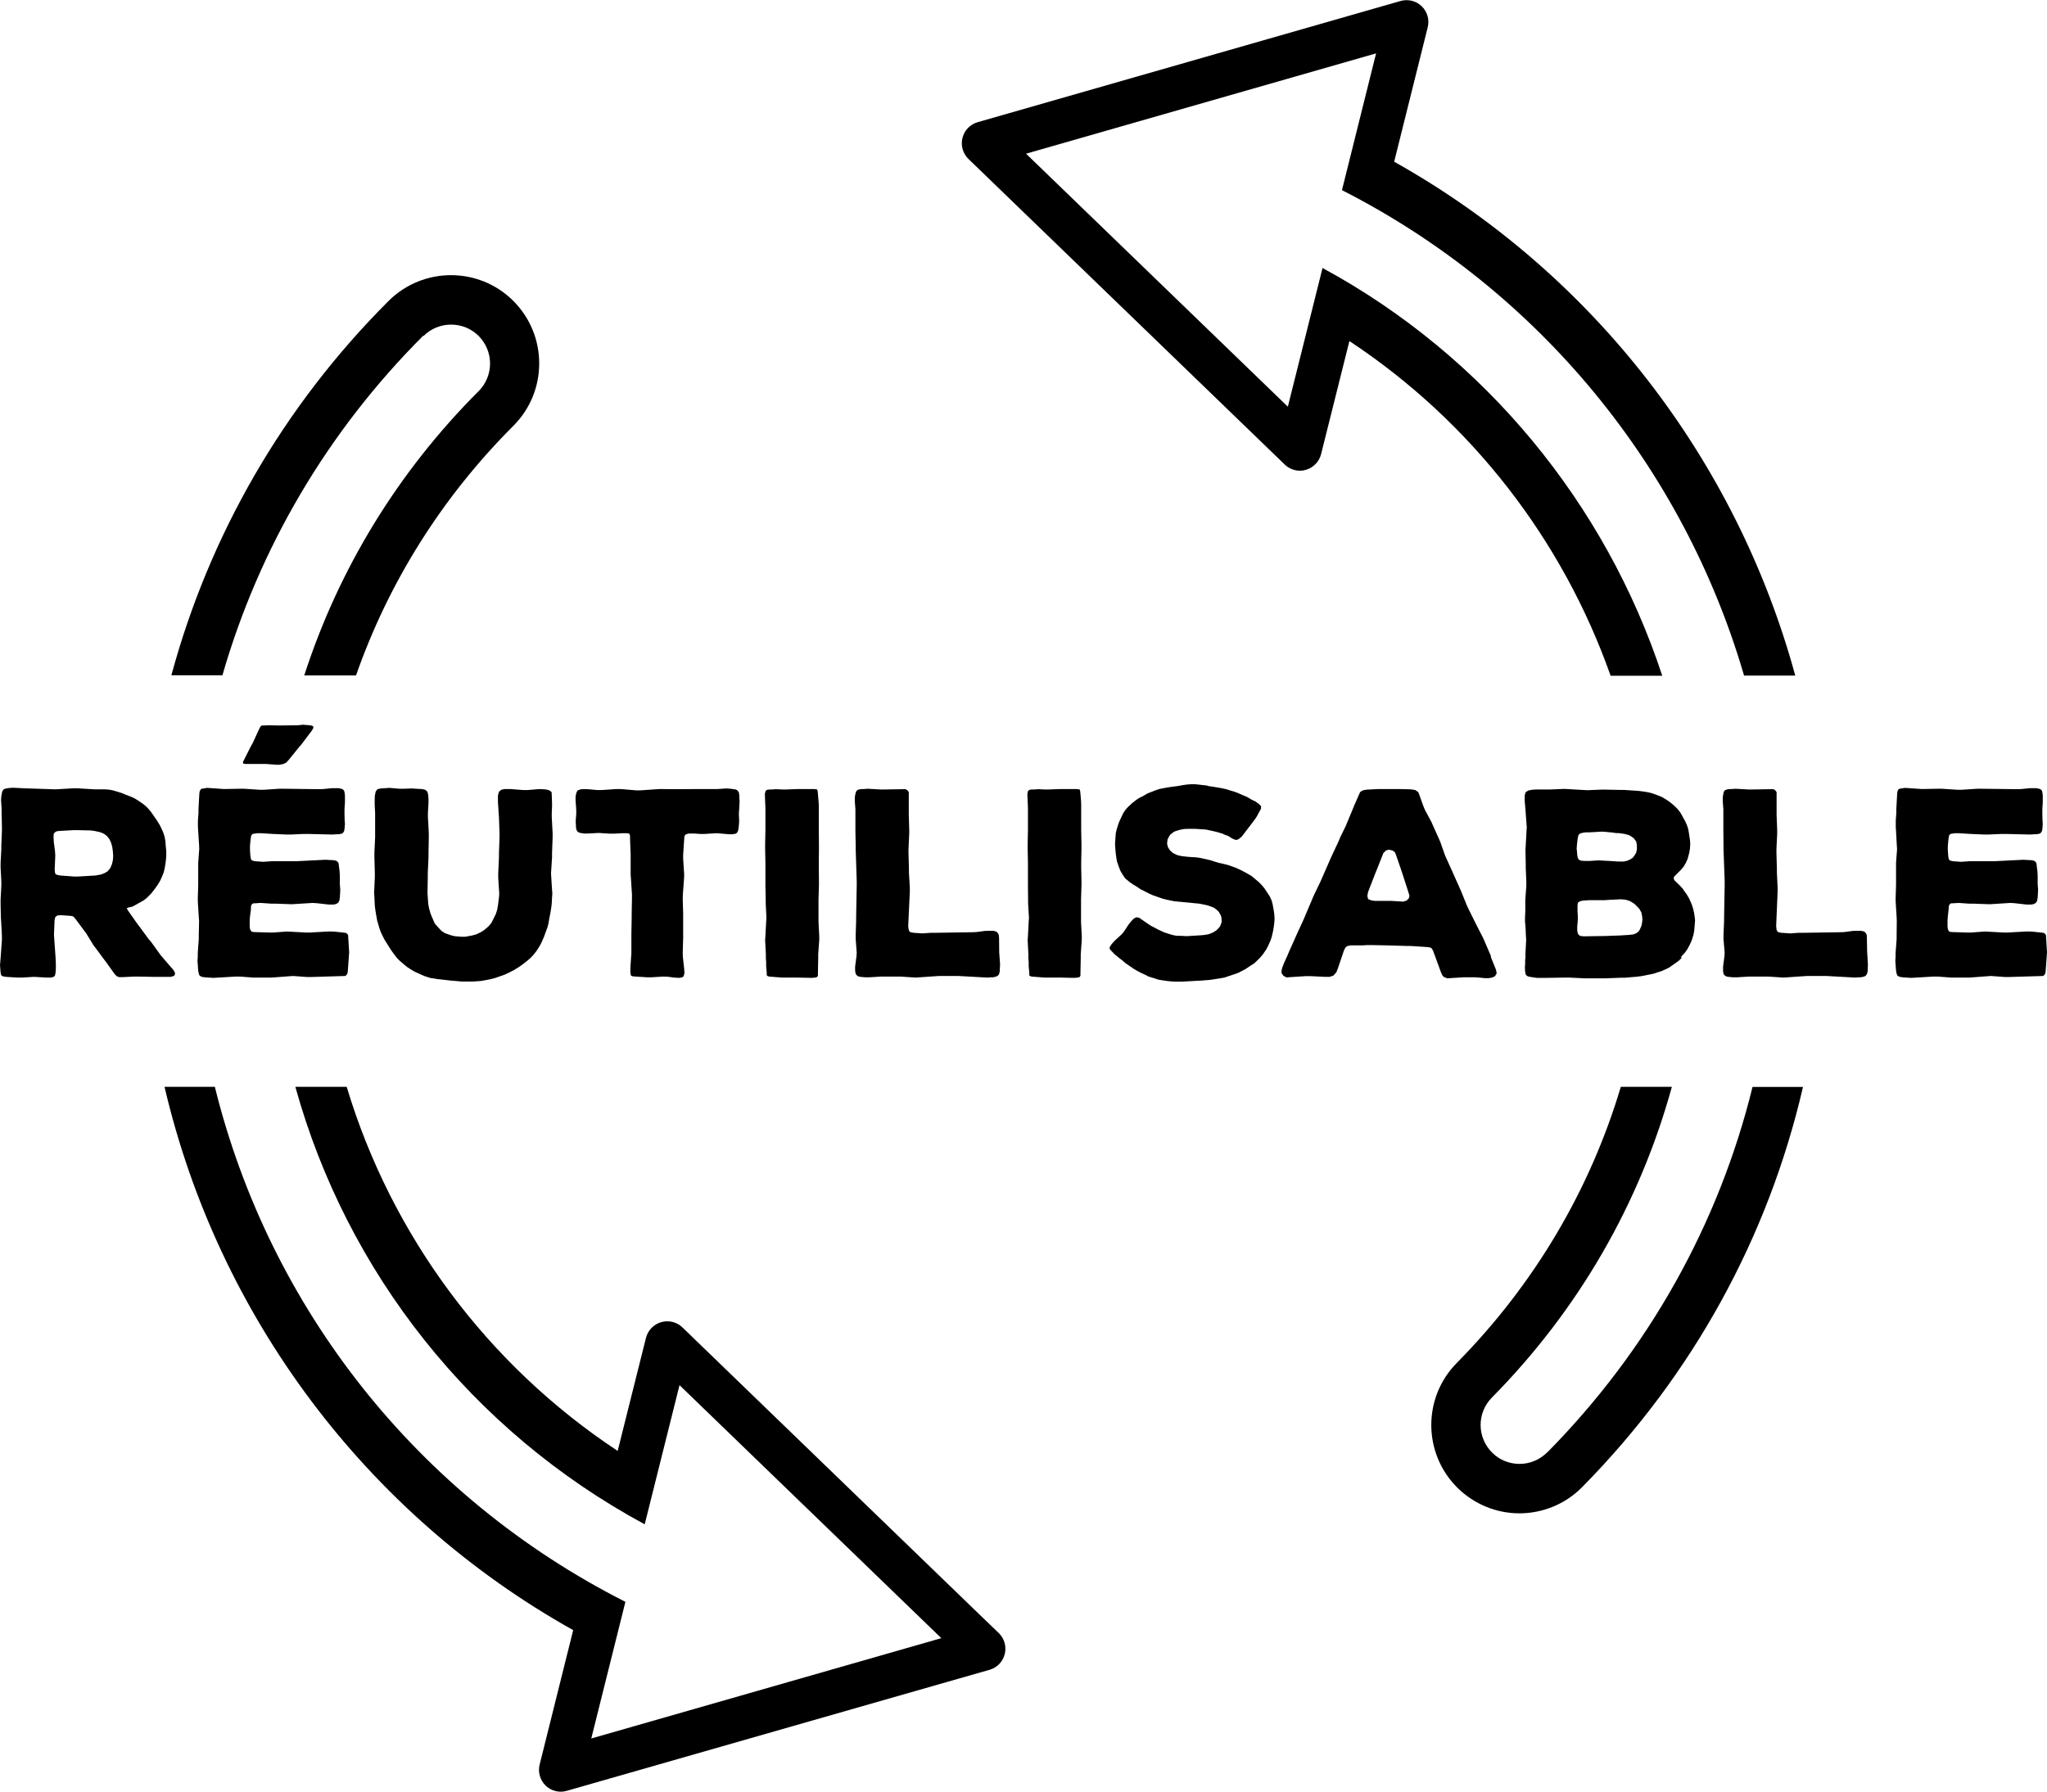 <?xml version="1.0" encoding="UTF-8"?>
<svg xmlns="http://www.w3.org/2000/svg" id="Calque_2" data-name="Calque 2" viewBox="0 0 140.35 122.87">
  <g id="Calque_1-2" data-name="Calque 1">
    <g>
      <path d="M106.09,99.59c-.51,.51-1.18,.8-1.9,.8s-1.38-.27-1.88-.77c-1.05-1.04-1.06-2.73-.02-3.78,5.96-6.03,10.15-13.35,12.34-21.31h-3.5c-2.11,7.07-5.93,13.55-11.25,18.94-2.35,2.38-2.32,6.21,.05,8.56,1.18,1.16,2.71,1.75,4.25,1.75s3.12-.6,4.3-1.8c7.59-7.69,12.76-17.15,15.14-27.44h-3.46c-2.31,9.39-7.12,18.02-14.08,25.07Z"></path>
      <path d="M90.68,18.37l-2.38,9.52-17.95-17.35,24-6.88-2.34,9.38c13.54,6.89,23.42,19.06,27.57,33.29h3.51c-4.04-14.81-13.88-27.61-27.5-35.24l2.3-9.22c.13-.52-.03-1.07-.41-1.44-.38-.37-.94-.51-1.46-.36l-28.99,8.31c-.52,.15-.91,.56-1.04,1.08s.03,1.07,.41,1.44l21.69,20.96c.28,.27,.66,.42,1.04,.42,.14,0,.28-.02,.41-.06,.51-.15,.91-.56,1.04-1.08l1.94-7.75c8.36,5.52,14.62,13.63,17.91,22.95h3.54c-3.87-11.78-12.15-21.92-23.29-27.96Z"></path>
      <path d="M44.21,104.51l2.38-9.52,17.95,17.35-24,6.88,2.34-9.37c-14.25-7.22-24.4-20.14-28.15-35.32h-3.45c3.66,15.67,13.78,29.29,28.02,37.26l-2.3,9.22c-.13,.52,.03,1.07,.41,1.44,.28,.27,.66,.42,1.04,.42,.14,0,.28-.02,.41-.06l26.12-7.48,2.87-.82c.52-.15,.91-.56,1.04-1.08s-.03-1.07-.41-1.44l-1.3-1.25-20.39-19.71c-.38-.37-.94-.51-1.46-.36-.51,.15-.91,.56-1.04,1.08l-1.94,7.75c-8.96-5.92-15.52-14.8-18.58-24.97h-3.52c3.52,12.71,12.09,23.59,23.93,29.99Z"></path>
      <path d="M29.04,23.04c1.04-1.04,2.74-1.04,3.78,0,.5,.51,.78,1.18,.78,1.89s-.28,1.39-.78,1.89c-5.56,5.56-9.61,12.23-11.96,19.5h3.55c2.23-6.37,5.88-12.21,10.79-17.12,2.36-2.36,2.36-6.19,0-8.56-2.36-2.36-6.19-2.36-8.56,0-7.23,7.23-12.29,16.06-14.89,25.67h3.5c2.51-8.71,7.18-16.7,13.77-23.29Z"></path>
      <path d="M11.75,66.36l-.55-.64-.18-.21-.64-.89-.18-.21-.64-.87-.16-.21-.64-.91-.07-.14,.14-.05,.23-.05,.23-.12,.21-.12,.36-.2,.2-.16,.29-.29,.16-.2,.16-.21,.16-.23,.16-.27,.12-.27,.11-.27,.07-.29,.05-.3,.04-.3,.02-.29v-.29l-.04-.39-.02-.29-.05-.29-.09-.29-.12-.27-.12-.25-.21-.34-.16-.23-.25-.36-.18-.21-.18-.18-.2-.16-.34-.23-.23-.14-.27-.12-.29-.11-.27-.11-.27-.09-.37-.11-.27-.05-.3-.02h-.68l-1.18-.07h-.29l-1.21,.07-2.12-.07-.8-.04-.27,.02-.14,.02-.21,.05-.11,.14-.05,.23-.02,.11-.02,.27,.04,.59v.29l.02,.96v.29l-.04,.95v.29l-.05,.96v.29l.05,.96v.29l-.05,.96v.29l.02,.95,.02,.29,.05,.96v.29l-.07,.96-.02,.29-.04,.46,.02,.27,.02,.25,.04,.18,.11,.07,.21,.04,.82,.05h.29l.82-.05,.86,.05h.29l.2-.05,.09-.09,.04-.21,.02-.29v-.29l-.02-.43-.02-.29-.07-1-.02-.29,.04-.98,.05-.23,.14-.11,.23-.02,.57,.04,.21,.02,.11,.05,.12,.14,.57,.77,.16,.21,.5,.82,.16,.21,.57,.77,.16,.21,.57,.8,.14,.14,.16,.07h.23l.8-.04h.29l.98,.02h1.25l.23-.07,.07-.16-.09-.2-.16-.2Zm-4.01-7.37l-.07,.29-.12,.27-.18,.21-.21,.12-.23,.09-.39,.07-1.18,.07h-.29l-.93-.07-.21-.04-.12-.05-.04-.11-.02-.2,.04-.98-.02-.3-.04-.3-.04-.29-.02-.41,.02-.2,.11-.11,.12-.05,.21-.02,.91-.05h.29l.89,.02,.29,.04,.39,.09,.25,.11,.2,.16,.16,.21,.12,.27,.07,.27,.04,.3,.02,.3-.02,.29Z"></path>
      <polygon points="23.87 64.13 23.79 64.02 23.69 63.97 23.05 63.9 22.78 63.88 22.51 63.88 21.24 63.95 20.96 63.95 19.69 63.88 18.73 63.95 18.44 63.95 17.46 63.92 17.27 63.9 17.2 63.83 17.14 63.7 17.12 63.52 17.12 63.13 17.14 62.85 17.2 62.4 17.21 62.13 17.27 62.01 17.36 61.95 17.57 61.94 17.87 61.92 18.59 61.97 18.87 61.97 20.01 62.01 21.44 61.92 21.73 61.94 22.53 62.03 22.89 62.03 23.06 61.99 23.19 61.9 23.26 61.78 23.3 61.56 23.33 61.03 23.3 60.62 23.3 60.03 23.28 59.72 23.24 59.42 23.22 59.22 23.17 59.12 23.06 59.03 22.87 58.99 22.31 58.96 20.32 59.06 18.62 59.06 18.05 59.1 17.48 59.06 17.28 59.01 17.21 58.92 17.18 58.8 17.16 58.6 17.14 58.3 17.14 58.01 17.18 57.58 17.21 57.39 17.23 57.28 17.32 57.19 17.5 57.16 17.64 57.14 17.91 57.14 18.71 57.19 19.64 57.23 19.92 57.23 20.83 57.19 21.12 57.19 22.8 57.23 23.08 57.21 23.22 57.21 23.44 57.17 23.53 57.1 23.6 56.98 23.63 56.76 23.65 56.5 23.63 56.23 23.62 55.78 23.62 55.48 23.65 55.03 23.65 54.55 23.62 54.32 23.58 54.2 23.47 54.11 23.22 54.05 22.78 54.05 22.17 54.11 21.87 54.12 19.44 54.09 19.16 54.09 18.09 54.16 17.8 54.16 16.73 54.09 16.45 54.09 15.36 54.11 14.2 54.03 13.97 54.07 13.82 54.09 13.74 54.16 13.68 54.3 13.66 54.55 13.61 55.48 13.61 55.75 13.57 56.28 13.57 56.71 13.59 57 13.65 57.94 13.66 58.23 13.59 59.17 13.59 60.69 13.56 61.65 13.57 61.94 13.63 62.88 13.65 63.17 13.63 64.11 13.63 64.4 13.56 65.34 13.56 65.61 13.54 65.88 13.56 66.16 13.59 66.57 13.63 66.77 13.68 66.9 13.81 66.98 14.02 67.02 14.63 67.06 16.16 66.97 16.45 66.97 17.37 67.04 18.6 67.04 18.89 67.02 19.82 66.95 20.1 66.93 21.05 67 21.33 67 23.67 66.93 23.76 66.86 23.83 66.73 23.85 66.56 23.92 65.59 23.94 65.31 23.88 64.33 23.87 64.13"></polygon>
      <polygon points="19.28 49.75 19.01 49.75 18.6 49.74 18.32 49.74 18.18 49.75 17.96 49.75 17.87 49.81 17.77 49.99 17.34 50.93 17.2 51.18 16.66 52.25 16.66 52.3 16.68 52.36 16.73 52.38 16.89 52.39 18.21 52.39 19.09 52.45 19.23 52.43 19.44 52.39 19.62 52.3 19.78 52.13 20.51 51.23 20.69 51.02 21.39 50.09 21.49 49.91 21.46 49.79 21.28 49.74 20.78 49.7 20.39 49.74 20.12 49.74 19.28 49.75"></polygon>
      <polygon points="37.83 55.75 37.85 55.34 37.85 55.07 37.83 54.53 37.82 54.32 37.67 54.2 37.44 54.14 37.17 54.12 36.89 54.12 36.17 54.18 35.89 54.18 34.98 54.11 34.6 54.11 34.37 54.16 34.21 54.3 34.14 54.55 34.14 55 34.19 55.75 34.21 56.03 34.25 57.14 34.25 57.42 34.21 58.51 34.21 58.8 34.16 59.9 34.16 60.19 34.23 61.28 34.21 61.56 34.14 62.1 34.09 62.38 34 62.67 33.87 62.94 33.68 63.31 33.5 63.52 33.21 63.77 32.98 63.92 32.64 64.08 32.38 64.15 31.91 64.24 31.63 64.24 31.16 64.2 30.89 64.13 30.5 63.99 30.27 63.84 29.99 63.54 29.81 63.33 29.63 62.92 29.52 62.65 29.41 62.26 29.36 61.97 29.33 61.53 29.31 61.24 29.33 60.15 29.33 59.87 29.38 58.78 29.38 58.49 29.4 57.41 29.4 57.12 29.34 56.03 29.34 55.75 29.38 55.05 29.38 54.78 29.36 54.53 29.31 54.3 29.16 54.16 28.93 54.11 28.52 54.09 28.25 54.07 27.67 54.09 27.38 54.09 26.7 54.03 26.11 54.07 25.88 54.12 25.76 54.28 25.7 54.57 25.69 54.87 25.69 55.18 25.72 55.75 25.72 57.41 25.67 58.49 25.67 58.78 25.7 59.87 25.7 60.15 25.65 61.24 25.67 61.53 25.7 62.13 25.74 62.44 25.79 62.74 25.86 63.13 25.94 63.4 26.01 63.65 26.11 63.92 26.24 64.2 26.38 64.47 26.54 64.72 26.83 65.18 26.99 65.4 27.22 65.7 27.42 65.9 27.88 66.29 28.15 66.47 28.42 66.63 28.81 66.81 29.09 66.93 29.24 66.98 29.52 67.07 29.68 67.09 29.97 67.14 30.95 67.25 31.22 67.27 31.63 67.31 32.45 67.31 33 67.27 33.27 67.22 33.68 67.14 33.94 67.07 34.34 66.93 34.6 66.84 34.98 66.66 35.21 66.54 35.57 66.32 35.8 66.16 36.16 65.88 36.39 65.68 36.6 65.45 36.78 65.22 37.01 64.86 37.14 64.61 37.3 64.24 37.39 63.99 37.53 63.61 37.6 63.35 37.67 62.94 37.73 62.65 37.8 62.22 37.83 61.95 37.85 61.54 37.87 61.28 37.83 60.71 37.78 59.9 37.85 58.8 37.85 58.51 37.89 57.42 37.89 57.14 37.83 56.03 37.83 55.75"></polygon>
      <polygon points="50.69 54.55 50.66 54.34 50.57 54.21 50.45 54.14 50.23 54.11 50.09 54.09 49.79 54.07 49.2 54.11 47.88 54.11 46.54 54.12 46.25 54.12 45.22 54.11 43.9 54.2 43.61 54.2 42.56 54.11 42.28 54.11 41.24 54.18 40.96 54.18 40.29 54.12 39.88 54.12 39.71 54.16 39.6 54.21 39.53 54.34 39.47 54.57 39.46 54.85 39.51 55.53 39.51 55.8 39.47 56.34 39.49 56.62 39.49 56.75 39.53 56.92 39.6 57.03 39.71 57.1 39.9 57.14 40.05 57.16 40.31 57.16 40.72 57.14 41.03 57.12 41.33 57.14 41.81 57.17 42.13 57.17 42.7 57.14 42.97 57.14 43.15 57.17 43.2 57.32 43.2 57.57 43.24 58.62 43.24 59.97 43.26 60.26 43.33 61.33 43.33 61.62 43.31 62.67 43.31 62.95 43.29 64.02 43.29 65.36 43.27 65.65 43.22 66.4 43.22 66.7 43.26 66.9 43.36 66.95 43.58 66.97 44.38 67.02 44.67 67.02 45.47 66.97 45.77 66.98 46.22 67.04 46.56 67.06 46.79 67.02 46.88 66.93 46.93 66.72 46.91 66.43 46.82 65.63 46.81 65.36 46.84 64.31 46.84 62.67 46.81 61.62 46.82 61.33 46.9 60.26 46.91 59.97 46.84 58.9 46.84 58.62 46.91 57.57 46.93 57.33 47 57.23 47.18 57.17 47.31 57.16 47.57 57.16 48.02 57.19 48.3 57.19 49.12 57.14 49.41 57.16 49.95 57.21 50.23 57.21 50.45 57.17 50.55 57.09 50.61 56.96 50.64 56.75 50.66 56.6 50.68 56.32 50.66 55.78 50.68 55.51 50.71 54.94 50.69 54.68 50.69 54.55"></polygon>
      <polygon points="56.12 61.67 56.15 60.71 56.15 60.42 56.14 59.46 56.14 59.17 56.15 58.19 56.15 57.91 56.14 56.94 56.14 55.19 56.12 54.91 56.08 54.44 56.06 54.25 56.03 54.14 55.83 54.11 54.73 54.11 53.91 54.14 53.62 54.14 53.19 54.12 52.92 54.14 52.78 54.14 52.6 54.16 52.5 54.23 52.44 54.43 52.48 55.41 52.48 56.94 52.46 57.91 52.46 58.19 52.48 59.17 52.48 60.71 52.5 61.67 52.5 61.95 52.55 62.94 52.53 63.22 52.48 64.18 52.46 64.47 52.51 65.43 52.51 65.7 52.53 65.97 52.53 66.25 52.57 66.7 52.57 66.88 52.62 66.93 52.73 66.97 53.62 67.04 54.73 67.04 55.64 67.06 55.89 67.04 56.03 67 56.08 66.9 56.08 66.7 56.1 65.72 56.1 65.43 56.17 64.47 56.17 64.18 56.12 63.22 56.12 61.67"></polygon>
      <polygon points="68.51 65.31 68.5 64.31 68.48 64.11 68.42 63.99 68.3 63.88 68.09 63.83 67.82 63.83 67.53 63.84 66.93 63.92 66.64 63.93 64.07 63.97 63.79 63.97 63.25 64.01 62.65 63.97 62.43 63.93 62.34 63.86 62.31 63.77 62.29 63.68 62.27 63.51 62.38 61.15 62.38 60.87 62.32 59.83 62.32 59.55 62.29 58.51 62.29 58.23 62.34 57.19 62.34 56.91 62.31 55.87 62.31 54.32 62.22 54.2 62.09 54.12 61.91 54.12 60.65 54.14 60.36 54.14 59.49 54.09 59.22 54.11 59.08 54.11 58.88 54.14 58.76 54.2 58.69 54.3 58.63 54.53 58.61 54.69 58.61 54.96 58.65 55.5 58.65 57.01 58.67 57.96 58.67 58.24 58.74 60.42 58.74 60.71 58.7 62.88 58.7 63.17 58.67 64.11 58.67 64.4 58.74 65.34 58.72 65.61 58.63 66.29 58.63 66.57 58.67 66.79 58.76 66.9 58.88 66.97 59.08 67 59.33 67.02 59.6 67.02 60.42 66.97 61.74 66.97 62.77 67.04 64.38 66.93 65.71 66.93 67.69 67.04 67.94 67.02 68.09 67.02 68.26 66.98 68.39 66.93 68.5 66.81 68.55 66.59 68.55 66.43 68.57 66.15 68.53 65.59 68.51 65.31"></polygon>
      <polygon points="74.12 61.67 74.15 60.71 74.15 60.42 74.13 59.46 74.13 59.17 74.15 58.19 74.15 57.91 74.13 56.94 74.13 55.19 74.12 54.91 74.08 54.44 74.06 54.25 74.03 54.14 73.83 54.11 72.72 54.11 71.9 54.14 71.62 54.14 71.19 54.12 70.92 54.14 70.78 54.14 70.6 54.16 70.49 54.23 70.44 54.43 70.48 55.41 70.48 56.94 70.46 57.91 70.46 58.19 70.48 59.17 70.48 60.71 70.49 61.67 70.49 61.95 70.55 62.94 70.53 63.22 70.48 64.18 70.46 64.47 70.51 65.43 70.51 65.7 70.53 65.97 70.53 66.25 70.57 66.7 70.57 66.88 70.62 66.93 70.73 66.97 71.62 67.04 72.72 67.04 73.63 67.06 73.88 67.04 74.03 67 74.08 66.9 74.08 66.7 74.1 65.72 74.1 65.43 74.17 64.47 74.17 64.18 74.12 63.22 74.12 61.67"></polygon>
      <polygon points="87.33 62.42 87.26 62.03 87.19 61.76 87.07 61.49 86.92 61.26 86.71 60.94 86.53 60.72 86.33 60.51 85.82 60.08 85.58 59.94 85.33 59.8 85.08 59.67 84.73 59.51 84.23 59.33 83.96 59.26 83.55 59.17 82.98 58.99 82.37 58.85 82.07 58.8 81.46 58.76 81.02 58.71 80.75 58.65 80.63 58.6 80.41 58.49 80.22 58.32 80.07 58.08 80.02 57.85 80.05 57.57 80.18 57.32 80.27 57.21 80.48 57.05 80.59 57 80.88 56.91 81.18 56.85 81.48 56.84 81.95 56.84 82.41 56.87 82.69 56.89 83.11 56.98 83.41 57.05 83.55 57.09 83.82 57.17 83.94 57.23 84.21 57.33 84.48 57.5 84.66 57.58 84.78 57.6 84.92 57.55 85.14 57.37 85.33 57.12 86.01 56.23 86.16 56.01 86.35 55.66 86.46 55.46 86.46 55.28 86.3 55.12 86.07 54.96 85.82 54.84 85.48 54.64 85.21 54.53 84.94 54.41 84.66 54.3 84.35 54.21 84.07 54.12 83.76 54.05 83.16 53.95 82.87 53.91 82.75 53.87 82.48 53.84 81.95 53.78 81.66 53.78 81.39 53.8 81.11 53.84 80.71 53.91 80.18 53.98 79.89 54.03 79.48 54.11 79.22 54.2 78.68 54.41 78.34 54.61 78.09 54.73 77.86 54.89 77.63 55.07 77.34 55.34 77.17 55.53 77.02 55.75 76.9 56 76.72 56.39 76.63 56.66 76.56 56.89 76.5 57.16 76.47 57.58 76.45 57.87 76.49 58.44 76.54 58.83 76.59 59.1 76.72 59.47 76.83 59.74 76.99 60.01 77.15 60.24 77.45 60.49 77.68 60.65 77.95 60.81 78.18 60.97 78.79 61.28 79.06 61.4 79.32 61.49 79.72 61.63 80 61.7 80.54 61.81 82.23 61.97 82.53 62.03 82.84 62.1 83.11 62.2 83.25 62.26 83.48 62.44 83.57 62.54 83.71 62.79 83.75 62.94 83.76 63.24 83.66 63.51 83.57 63.63 83.39 63.81 83.16 63.95 82.89 64.06 82.75 64.09 82.46 64.13 81.34 64.2 81.05 64.18 80.64 64.17 80.36 64.11 80.07 64.02 79.8 63.93 79.39 63.74 79.15 63.61 78.88 63.47 78.31 63.08 78.11 62.94 77.91 62.9 77.72 63.01 77.54 63.2 77.38 63.4 77.08 63.86 76.92 64.06 76.42 64.52 76.24 64.72 76.17 64.81 76.08 64.97 76.09 65.09 76.24 65.25 76.43 65.45 76.65 65.63 76.97 65.88 77.18 66.06 77.75 66.45 77.99 66.59 78.24 66.72 78.5 66.84 78.75 66.97 79.15 67.09 79.41 67.18 79.72 67.23 79.98 67.27 80.39 67.31 80.64 67.32 81.04 67.32 81.89 67.27 82.3 67.25 82.55 67.23 82.94 67.2 83.21 67.16 83.66 67.09 83.94 67.04 84.48 66.86 84.89 66.72 85.14 66.59 85.41 66.45 85.64 66.29 86 66.06 86.21 65.86 86.42 65.65 86.6 65.43 86.82 65.11 86.94 64.88 87.1 64.52 87.19 64.27 87.28 63.88 87.33 63.6 87.37 63.29 87.39 62.99 87.37 62.69 87.33 62.42"></polygon>
      <path d="M102.23,65.58l-.48-1.12-.12-.25-.43-.84-.55-1.11-.11-.25-.36-.89-.11-.25-.39-.87-.11-.25-.39-.86-.11-.25-.32-.91-.11-.25-.39-.87-.11-.25-.45-.84-.11-.27-.25-.7-.09-.23-.2-.14-.3-.05-.82-.02h-1.39l-.82,.04-.27,.05-.18,.11-.09,.2-.32,.73-.11,.27-.34,.82-.12,.29-.39,.8-.12,.29-.5,1.07-.64,1.46-.11,.25-.48,1-.11,.27-.41,.96-.11,.27-.46,1-.11,.25-.45,1-.11,.27-.25,.55-.11,.29-.04,.14-.02,.23,.14,.2,.21,.11,.23-.02,1.11-.07h.29l1.03,.05h.29l.27-.09,.2-.23,.11-.29,.41-1.21,.11-.21,.14-.09,.23-.04h.82l.27-.02h.27l1.07,.02,1.34,.04h.29l1.07,.07,.21,.02,.16,.04,.12,.18,.55,1.5,.09,.2,.11,.12,.23,.09,1.11-.07h.8l.27,.02,.41,.04h.25l.23-.04,.2-.09,.12-.2-.05-.25-.36-.89Zm-5.65-3.96l-.14,.14-.23,.07-.84-.05h-1.12l-.25-.04-.2-.09-.05-.21,.05-.27,.46-1.19,.11-.27,.48-1.21,.18-.18,.2-.05,.23,.05,.18,.12,.09,.23,.36,1.05,.09,.27,.39,1.21,.07,.23-.05,.18Z"></path>
      <path d="M115.25,65.63l.29-.32,.16-.23,.18-.34,.11-.25,.12-.38,.05-.27,.04-.46,.02-.29-.02-.16-.04-.3-.07-.3-.09-.29-.07-.16-.12-.27-.16-.27-.18-.25-.09-.14-.21-.23-.21-.2-.16-.16-.05-.14,.05-.12,.43-.43,.2-.23,.16-.27,.12-.27,.11-.41,.05-.3,.02-.3-.02-.29-.07-.46-.05-.29-.09-.27-.11-.25-.2-.36-.14-.25-.2-.25-.21-.21-.3-.25-.23-.16-.34-.2-.27-.11-.39-.14-.29-.07-.3-.05-.3-.04-1.04-.07h-.29l-.98-.02h-.29l-.96,.04-1.55-.09-.98,.04h-.96l-.29,.02-.25,.05-.18,.11-.07,.21v.43l.05,.54,.02,.29,.07,.95-.02,.29-.05,.95-.02,.29,.02,.95v.29l.04,.95v.29l-.07,.95v.77l-.02,.46v.3l.02,.16,.02,.3,.02,.46,.02,.29-.05,.95v.3l-.02,.14v.29l-.02,.25,.02,.27,.04,.2,.09,.09,.14,.05,.25,.04,.29,.04h.68l1.25-.02h.29l1,.05h1.55l.98-.04h.29l.43-.04,.29-.02,.41-.05,.8-.16,.27-.09,.29-.09,.27-.12,.25-.12,.23-.16,.45-.32,.2-.2Zm-7.15-7.4l.02-.29,.05-.43,.05-.23,.07-.09,.11-.05,.16-.04,.18-.02h.23l.87-.05,.27,.02,.41,.04,.29,.04h.16l.3,.04,.12,.02,.27,.07,.11,.05,.25,.18,.16,.21,.05,.25v.3l-.05,.23-.11,.18-.12,.16-.18,.12-.21,.09-.23,.05h-.39l-.61-.04-.41-.02-.3-.02-.61,.04h-.41l-.21-.02-.14-.07-.07-.12-.04-.2-.02-.29-.02-.12Zm4.5,4.96l-.05,.29-.12,.27-.07,.11-.14,.12-.2,.09-.29,.04-.61,.04-1.11,.04-1.41,.02-.23-.02-.12-.07-.07-.11-.04-.2v-.27l.04-.43v-.32l-.02-.29v-.39l.02-.18,.05-.07,.16-.07,.21-.04h.11l.27-.02h1.05l.3-.02,.8-.04,.25,.02,.12,.02,.27,.09,.29,.18,.23,.23,.11,.12,.14,.25,.05,.25,.02,.25-.02,.11Z"></path>
      <polygon points="128.02 65.31 128 64.31 127.99 64.11 127.93 63.99 127.81 63.88 127.59 63.83 127.33 63.83 127.04 63.84 126.43 63.92 126.15 63.93 123.58 63.97 123.29 63.97 122.76 64.01 122.15 63.97 121.94 63.93 121.85 63.86 121.81 63.77 121.8 63.68 121.78 63.51 121.88 61.15 121.88 60.87 121.83 59.83 121.83 59.55 121.8 58.51 121.8 58.23 121.85 57.19 121.85 56.91 121.81 55.87 121.81 54.32 121.72 54.2 121.6 54.12 121.42 54.12 120.15 54.14 119.87 54.14 119 54.09 118.73 54.11 118.58 54.11 118.39 54.14 118.26 54.2 118.19 54.3 118.14 54.53 118.12 54.69 118.12 54.96 118.16 55.5 118.16 57.01 118.17 57.96 118.17 58.24 118.25 60.42 118.25 60.71 118.21 62.88 118.21 63.17 118.17 64.11 118.17 64.4 118.25 65.34 118.23 65.61 118.14 66.29 118.14 66.57 118.17 66.79 118.26 66.9 118.39 66.97 118.58 67 118.83 67.02 119.1 67.02 119.92 66.97 121.24 66.97 122.28 67.04 123.88 66.93 125.22 66.93 127.2 67.04 127.45 67.02 127.59 67.02 127.77 66.98 127.9 66.93 128 66.81 128.06 66.59 128.06 66.43 128.07 66.15 128.04 65.59 128.02 65.31"></polygon>
      <polygon points="140.28 64.13 140.2 64.02 140.1 63.97 139.46 63.9 139.19 63.88 138.92 63.88 137.65 63.95 137.37 63.95 136.1 63.88 135.14 63.95 134.85 63.95 133.87 63.92 133.68 63.9 133.6 63.83 133.55 63.7 133.53 63.52 133.53 63.13 133.55 62.85 133.6 62.4 133.62 62.13 133.68 62.01 133.76 61.95 133.98 61.94 134.28 61.92 135 61.97 135.28 61.97 136.42 62.01 137.85 61.92 138.14 61.94 138.94 62.03 139.29 62.03 139.47 61.99 139.6 61.9 139.67 61.78 139.71 61.56 139.74 61.03 139.71 60.62 139.71 60.03 139.69 59.72 139.65 59.42 139.63 59.22 139.58 59.12 139.47 59.03 139.28 58.99 138.72 58.96 136.73 59.06 135.03 59.06 134.46 59.1 133.89 59.06 133.69 59.01 133.62 58.92 133.59 58.8 133.57 58.6 133.55 58.3 133.55 58.01 133.59 57.58 133.62 57.39 133.64 57.28 133.73 57.19 133.91 57.16 134.05 57.14 134.32 57.14 135.12 57.19 136.05 57.23 136.33 57.23 137.24 57.19 137.53 57.19 139.21 57.23 139.49 57.21 139.63 57.21 139.85 57.17 139.94 57.1 140.01 56.98 140.04 56.76 140.06 56.5 140.04 56.23 140.03 55.78 140.03 55.48 140.06 55.03 140.06 54.55 140.03 54.32 139.99 54.2 139.88 54.11 139.63 54.05 139.19 54.05 138.58 54.11 138.28 54.12 135.85 54.09 135.57 54.09 134.5 54.16 134.21 54.16 133.14 54.09 132.86 54.09 131.77 54.11 130.61 54.03 130.38 54.07 130.23 54.09 130.14 54.16 130.09 54.3 130.07 54.55 130.02 55.48 130.02 55.75 129.98 56.28 129.98 56.71 130 57 130.05 57.94 130.07 58.23 130 59.17 130 60.69 129.97 61.65 129.98 61.94 130.04 62.88 130.05 63.17 130.04 64.11 130.04 64.4 129.97 65.34 129.97 65.61 129.95 65.88 129.97 66.16 130 66.57 130.04 66.77 130.09 66.9 130.22 66.98 130.43 67.02 131.04 67.06 132.57 66.97 132.86 66.97 133.78 67.04 135.01 67.04 135.3 67.02 136.23 66.95 136.51 66.93 137.46 67 137.74 67 140.08 66.93 140.17 66.86 140.24 66.73 140.26 66.56 140.33 65.59 140.35 65.31 140.29 64.33 140.28 64.13"></polygon>
    </g>
  </g>
</svg>
